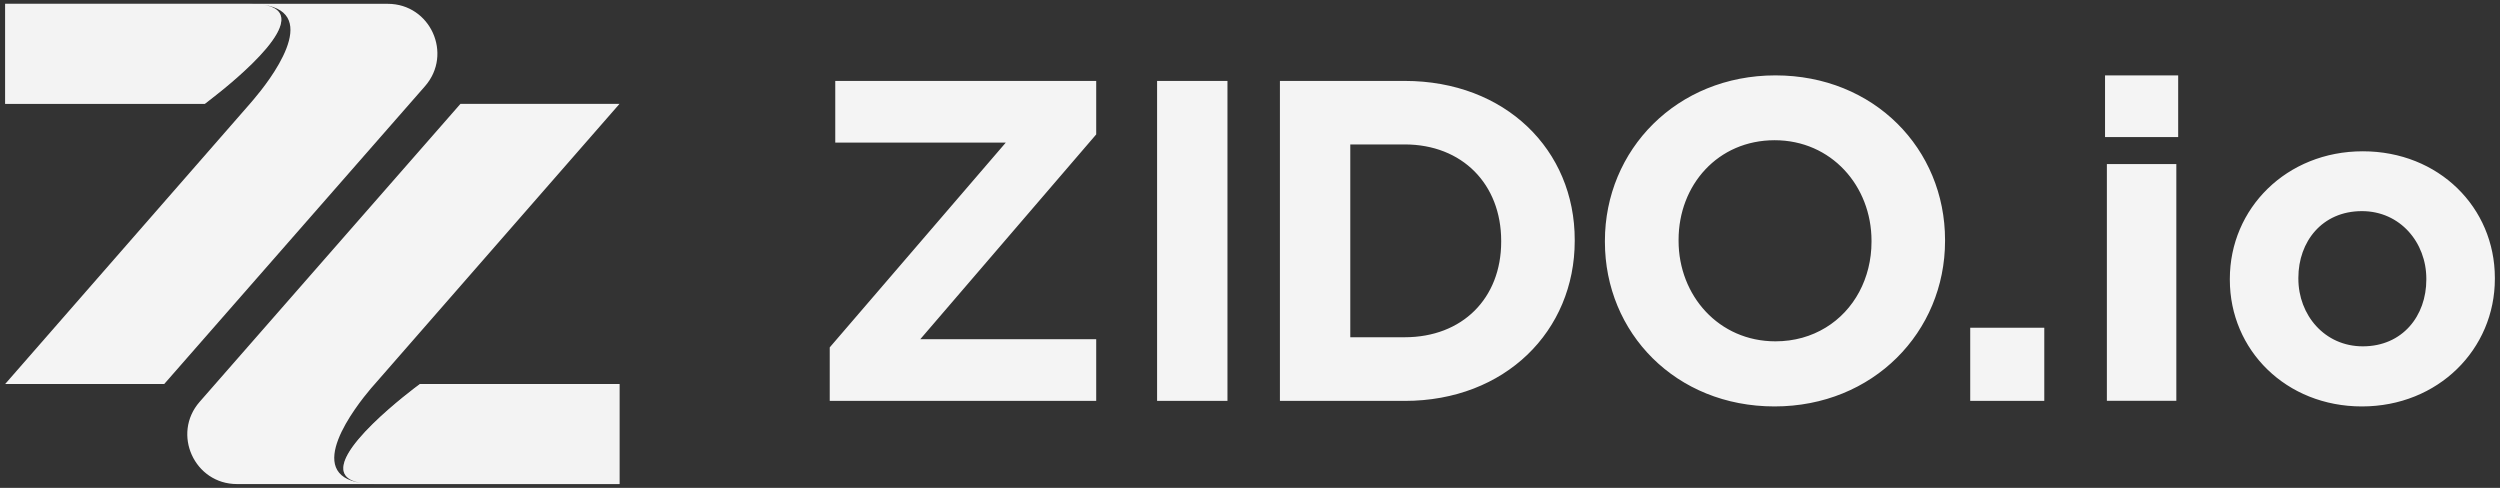 <svg id="Layer_3" xmlns="http://www.w3.org/2000/svg" viewBox="0 0 1897 370.2"><rect x="0" y="0" width="1897" height="370.2" fill="#333333" stroke="none"/><style>.st0,.st1{fill:#f4f4f4}.st1{opacity:.4}</style><path class="st0" d="M831.8 61.4h-198v46.8h129.4L629.6 263.6v40.6h202.2v-46.8H698.3L831.8 102V61.4zm46.2 0v242.8h53.4V61.4H878zm187.9 0h-94.7v242.8h94.7c76.3 0 129-53.1 129-121.4v-.7c.1-68.4-52.7-120.7-129-120.7zm73.2 122c0 43-29.5 72.5-73.2 72.5h-41.3V109.6h41.3c43.7 0 73.2 30.2 73.2 73.2v.6zm208.1-126.2c-74.9 0-129.4 56.5-129.4 125.6v.7c0 69 53.7 124.9 128.7 124.9 74.9 0 129.4-56.5 129.4-125.6v-.7c0-69.1-53.8-124.9-128.7-124.9zm72.9 126.2c0 27.7-13.2 52.1-34.8 65.2-10.8 6.6-23.7 10.4-38.1 10.4-43 0-73.5-34.7-73.5-76.3v-.7c0-41.6 29.8-75.6 72.9-75.6 43 0 73.5 34.7 73.5 76.3v.7zm74.9 65.3v55.5h56.2v-55.5H1495zm102.3-191.5V104h55.5V57.2h-55.5zm1.4 67.3v179.6h52.7V124.5h-52.7zm194.2-9.7c-57.9 0-100.9 43.4-100.9 96.8v.7c0 53.4 42.7 96.1 100.2 96.1 57.9 0 100.9-43.4 100.9-96.8v-.7c0-53.5-42.6-96.1-100.2-96.1zm48.2 97.4c0 27.4-18 50.6-48.2 50.6-29.1 0-48.9-23.9-48.9-51.3v-.7c0-27.4 18-50.6 48.2-50.6 29.1 0 48.9 23.9 48.9 51.3v.7zM318.6 291.4h151.5v75.9H179.8c-32.3 0-49.6-38.1-28.3-62.4L349.4 78.8h120.7L284.4 291.4l-2.9 3.3c-11.6 13.7-52.1 65.4-7.2 71.8-41.5-6.6 22.1-58.1 39.9-71.8l4.4-3.3z"/><path class="st1" d="M470.1 291.4v75.9H284.4c-.9 0-1.7 0-2.5-.1-.5 0-1 0-1.5-.1-1.2-.1-2.3-.1-3.3-.2-46.9-4.8 19-58.2 37.2-72.1l4.4-3.3h151.4z"/><path class="st0" d="M322.5 65.4l-197.9 226H3.9L189.6 78.8l2.9-3.4c11.7-13.7 52.1-65.4 7.2-71.8 41.5 6.6-22.1 58.1-39.9 71.8l-4.4 3.4H3.9V2.9h290.3c32.4 0 49.6 38.1 28.3 62.5z"/><path class="st1" d="M159.8 75.4l-4.4 3.4H3.9V2.9h185.7c.9 0 1.7 0 2.5.1.5 0 1 0 1.5.1 1.2.1 2.3.1 3.3.2 47 4.7-18.9 58.1-37.1 72.1z"/></svg>